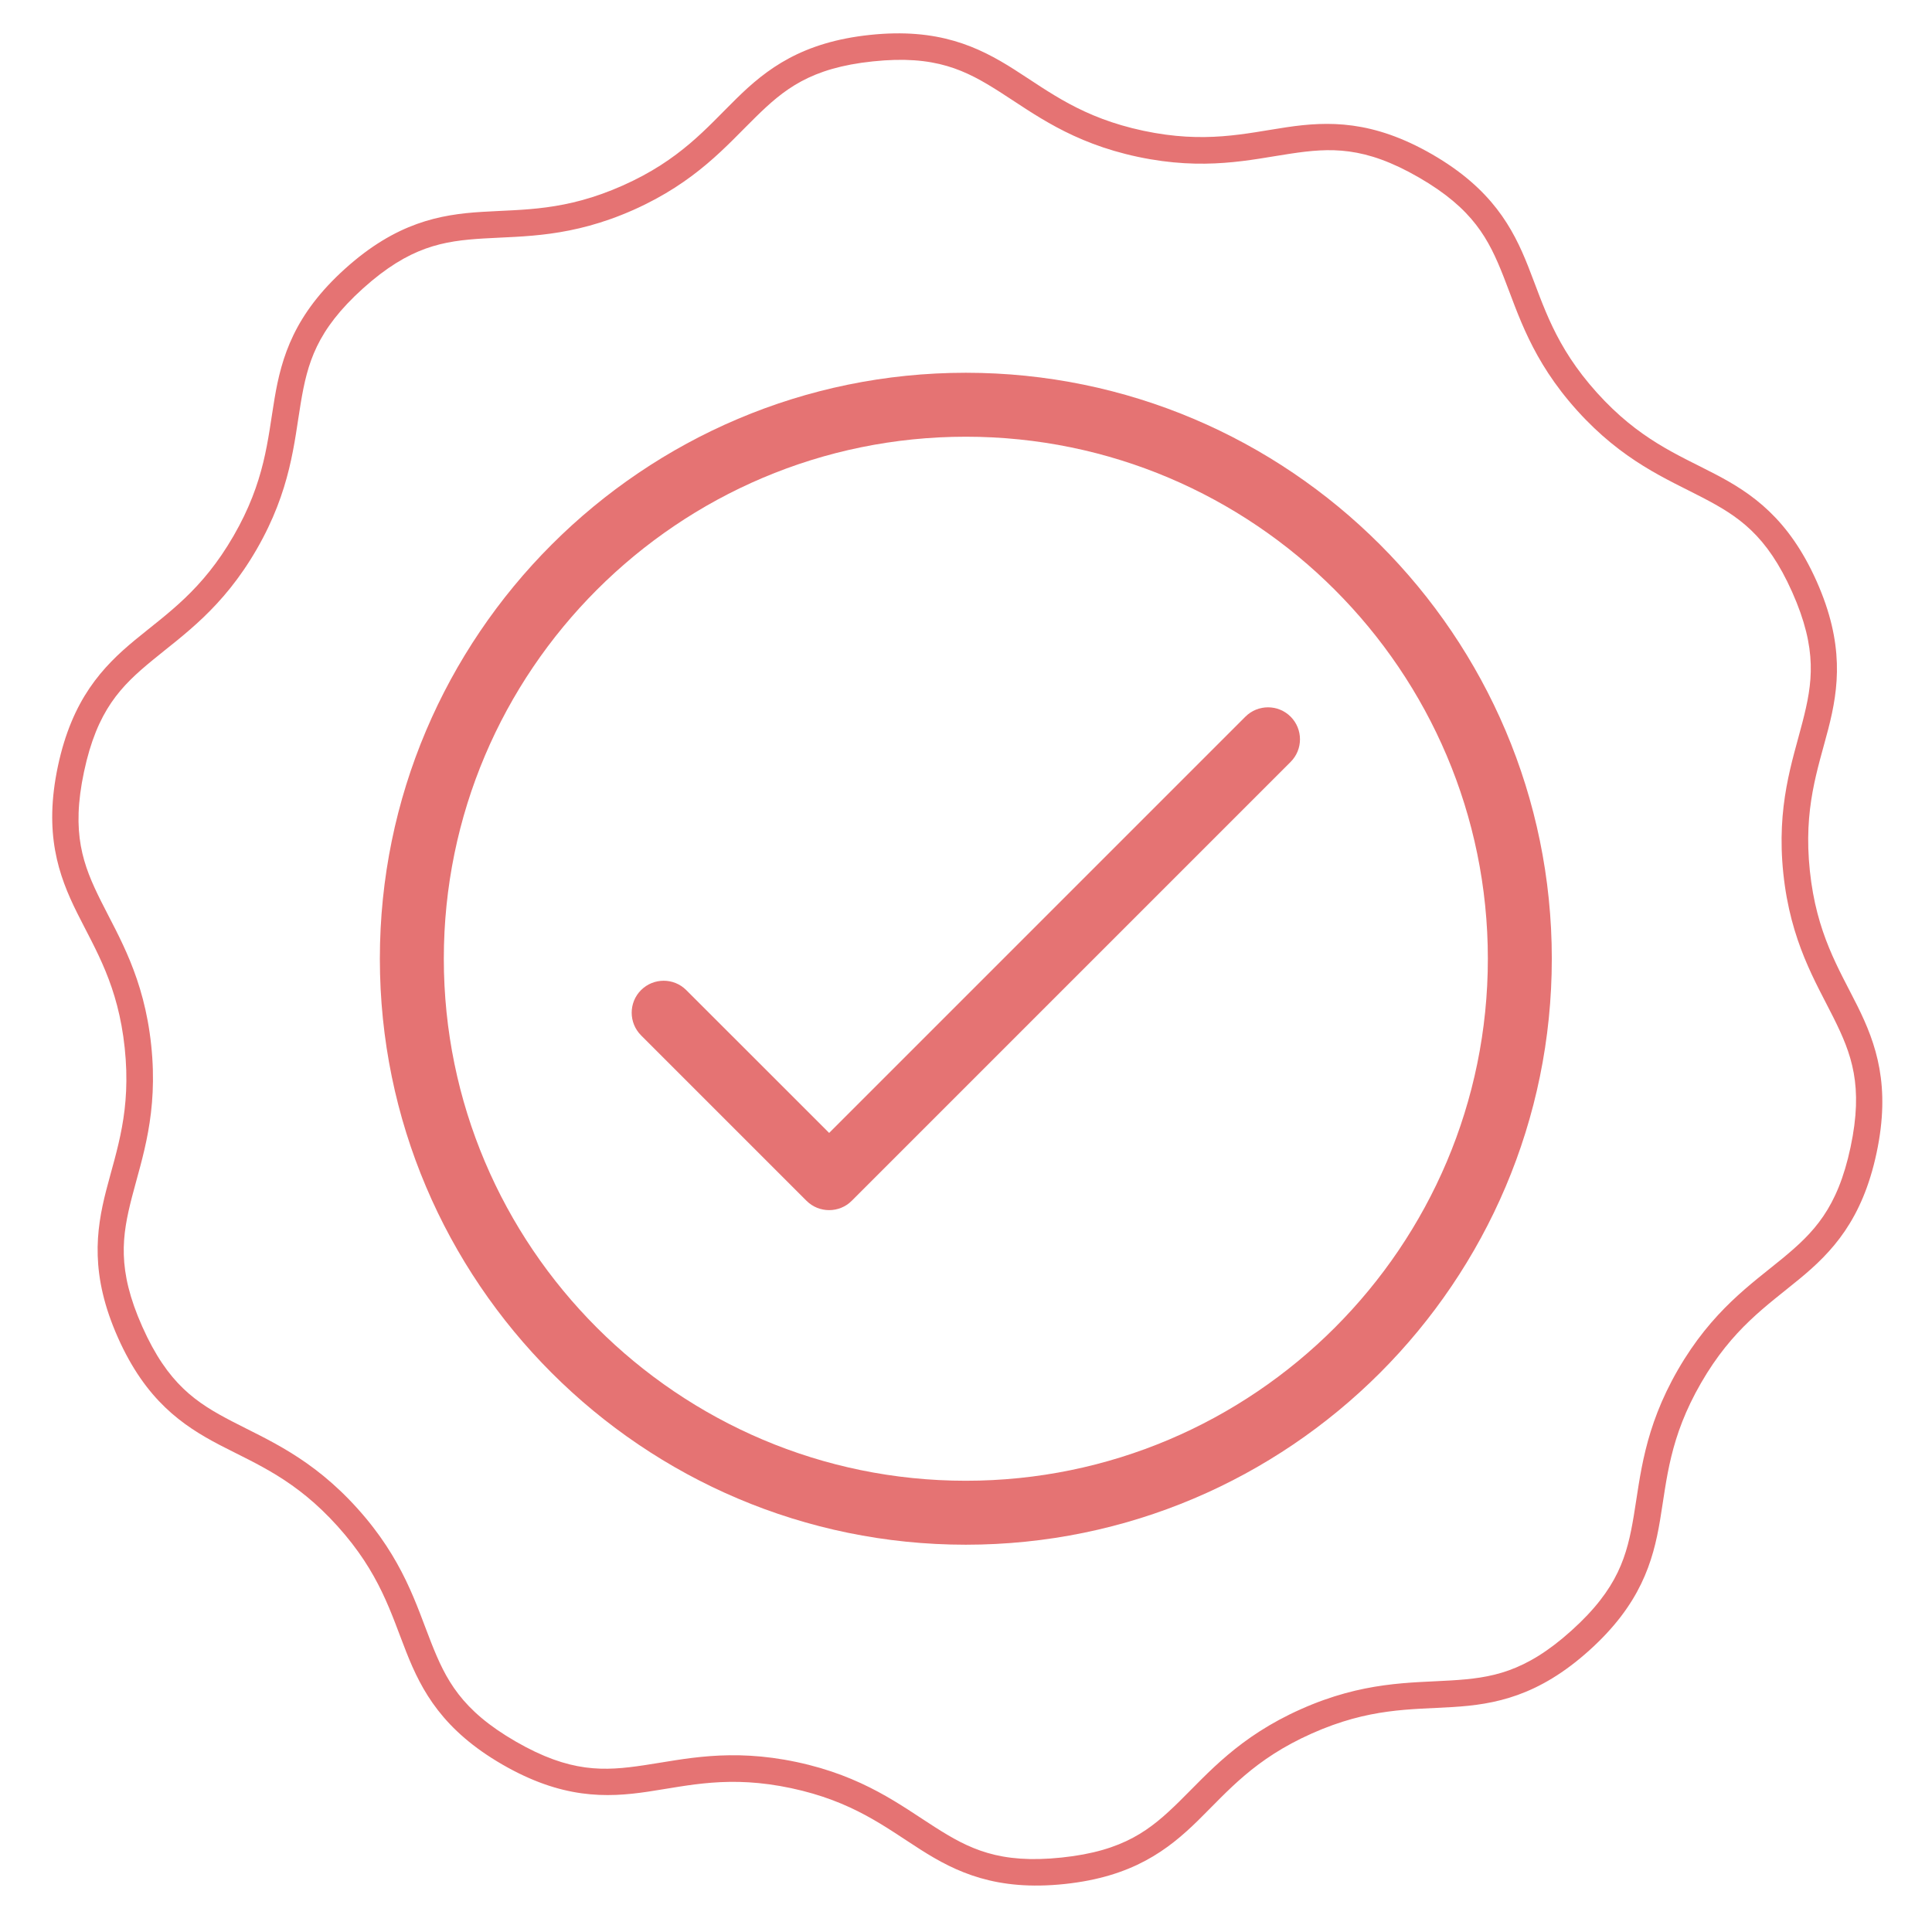 <svg version="1.0" preserveAspectRatio="xMidYMid meet" height="180" viewBox="0 0 135 135" zoomAndPan="magnify" width="180" xmlns:xlink="http://www.w3.org/1999/xlink" xmlns="http://www.w3.org/2000/svg"><defs><clipPath id="897b15f300"><path clip-rule="nonzero" d="M 26.555 26.059 L 108.445 26.059 L 108.445 107.949 L 26.555 107.949 Z M 26.555 26.059"></path></clipPath></defs><path fill-rule="nonzero" fill-opacity="1" d="M 60.801 2.438 C 56.039 2.938 53.57 4.812 51.461 6.887 C 49.352 8.957 47.539 11.172 43.512 12.965 C 39.488 14.754 36.629 14.621 33.676 14.805 C 30.723 14.984 27.68 15.566 24.121 18.77 C 20.566 21.969 19.672 24.938 19.184 27.852 C 18.695 30.77 18.523 33.629 16.32 37.445 C 14.117 41.262 11.727 42.832 9.441 44.715 C 7.16 46.598 5.043 48.855 4.047 53.535 C 3.055 58.219 4.07 61.145 5.391 63.793 C 6.711 66.438 8.254 68.852 8.715 73.234 C 9.176 77.617 8.168 80.293 7.426 83.156 C 6.688 86.02 6.297 89.098 8.242 93.469 C 10.188 97.84 12.738 99.605 15.359 100.973 C 17.984 102.336 20.648 103.379 23.594 106.652 C 26.543 109.93 27.305 112.691 28.391 115.441 C 29.473 118.191 30.965 120.906 35.109 123.301 C 39.258 125.695 42.352 125.633 45.273 125.195 C 48.199 124.758 50.973 124.035 55.281 124.949 C 59.594 125.867 61.828 127.652 64.324 129.242 C 66.816 130.832 69.621 132.148 74.379 131.648 C 79.141 131.148 81.609 129.273 83.719 127.203 C 85.828 125.129 87.645 122.914 91.672 121.125 C 95.695 119.332 98.555 119.465 101.508 119.281 C 104.461 119.102 107.5 118.523 111.055 115.32 C 114.613 112.117 115.508 109.152 115.996 106.234 C 116.484 103.316 116.656 100.457 118.859 96.641 C 121.059 92.824 123.453 91.254 125.734 89.371 C 128.02 87.492 130.137 85.234 131.129 80.551 C 132.125 75.871 131.105 72.941 129.789 70.293 C 128.469 67.648 126.926 65.234 126.465 60.852 C 126.004 56.473 127.012 53.793 127.754 50.93 C 128.492 48.066 128.883 44.992 126.938 40.617 C 124.988 36.246 122.445 34.48 119.824 33.117 C 117.199 31.75 114.531 30.707 111.582 27.434 C 108.637 24.16 107.879 21.398 106.793 18.645 C 105.711 15.895 104.219 13.18 100.074 10.785 C 95.926 8.395 92.828 8.457 89.902 8.891 C 86.98 9.328 84.207 10.051 79.895 9.137 C 75.586 8.219 73.352 6.434 70.855 4.844 C 68.359 3.258 65.559 1.938 60.801 2.438 Z M 60.996 4.289 C 65.367 3.828 67.473 4.902 69.855 6.418 C 72.234 7.934 74.84 9.969 79.512 10.961 C 84.184 11.953 87.387 11.156 90.176 10.738 C 92.969 10.32 95.332 10.199 99.141 12.398 C 102.945 14.594 104.027 16.703 105.062 19.328 C 106.098 21.957 107 25.129 110.199 28.68 C 113.395 32.227 116.457 33.461 118.961 34.766 C 121.465 36.07 123.445 37.363 125.234 41.379 C 127.02 45.395 126.656 47.73 125.949 50.465 C 125.246 53.199 124.113 56.301 124.613 61.047 C 125.113 65.797 126.863 68.598 128.125 71.125 C 129.383 73.652 130.223 75.859 129.309 80.16 C 128.395 84.461 126.727 86.137 124.551 87.934 C 122.371 89.727 119.633 91.578 117.246 95.715 C 114.859 99.852 114.629 103.141 114.16 105.926 C 113.695 108.711 113.078 110.992 109.812 113.934 C 106.547 116.875 104.207 117.25 101.391 117.422 C 98.574 117.598 95.273 117.48 90.91 119.426 C 86.547 121.367 84.426 123.895 82.41 125.875 C 80.398 127.852 78.555 129.34 74.184 129.797 C 69.812 130.258 67.707 129.188 65.324 127.668 C 62.941 126.152 60.34 124.117 55.668 123.125 C 50.996 122.133 47.793 122.934 45 123.348 C 42.211 123.766 39.844 123.887 36.039 121.691 C 32.23 119.492 31.156 117.383 30.121 114.758 C 29.086 112.133 28.176 108.957 24.98 105.41 C 21.785 101.859 18.723 100.625 16.219 99.32 C 13.715 98.02 11.734 96.723 9.945 92.707 C 8.156 88.691 8.523 86.355 9.227 83.621 C 9.934 80.887 11.066 77.789 10.566 73.039 C 10.066 68.289 8.316 65.488 7.055 62.961 C 5.797 60.438 4.957 58.227 5.871 53.926 C 6.785 49.625 8.449 47.949 10.629 46.156 C 12.809 44.359 15.551 42.516 17.938 38.379 C 20.324 34.242 20.551 30.945 21.016 28.16 C 21.484 25.375 22.102 23.094 25.367 20.152 C 28.633 17.215 30.969 16.836 33.789 16.664 C 36.605 16.492 39.906 16.605 44.27 14.664 C 48.633 12.719 50.754 10.191 52.77 8.215 C 54.781 6.234 56.621 4.746 60.996 4.289 Z M 60.996 4.289" fill="#e57373"></path><g clip-path="url(#897b15f300)"><path fill-rule="nonzero" fill-opacity="1" d="M 67.488 107.938 C 44.91 107.938 26.543 89.57 26.543 66.992 C 26.543 44.414 44.91 26.047 67.488 26.047 C 90.066 26.047 108.434 44.414 108.434 66.992 C 108.434 89.57 90.066 107.938 67.488 107.938 Z M 67.488 30.516 C 47.375 30.516 31.012 46.879 31.012 66.992 C 31.012 87.105 47.375 103.469 67.488 103.469 C 87.602 103.469 103.965 87.105 103.965 66.992 C 103.965 46.879 87.602 30.516 67.488 30.516 Z M 67.488 30.516" fill="#e57373"></path></g><path fill-rule="nonzero" fill-opacity="1" d="M 57.938 84.559 C 57.363 84.559 56.793 84.344 56.355 83.906 L 44.793 72.344 C 43.922 71.469 43.922 70.055 44.793 69.184 C 45.668 68.312 47.082 68.312 47.953 69.184 L 57.938 79.164 L 87.023 50.078 C 87.895 49.207 89.312 49.207 90.184 50.078 C 91.055 50.953 91.055 52.367 90.184 53.238 L 59.516 83.906 C 59.082 84.344 58.508 84.559 57.938 84.559 Z M 57.938 84.559" fill="#e57373"></path></svg>